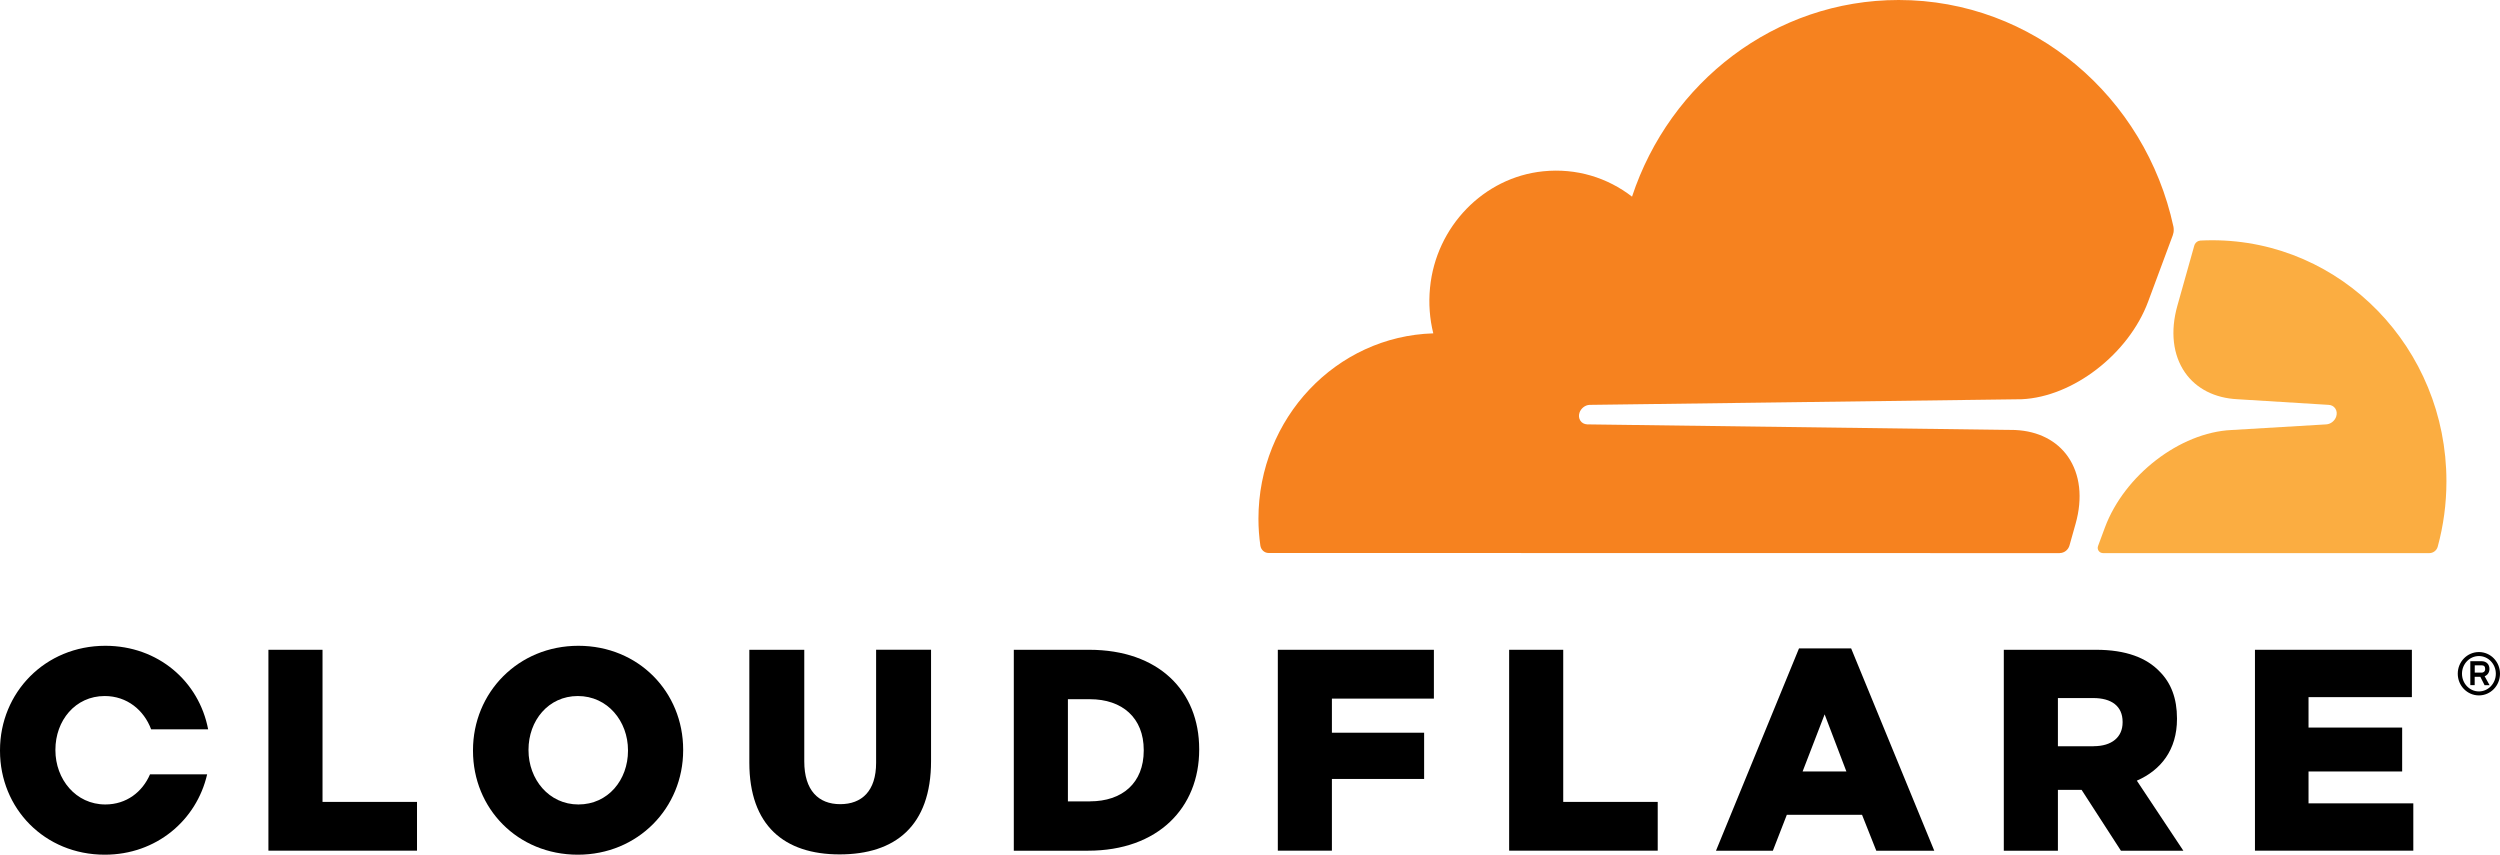 <svg width="117" height="40" viewBox="0 0 117 40" fill="none" xmlns="http://www.w3.org/2000/svg">
    <path d="M98.187 25.553L98.507 24.689C99.416 22.243 102.017 20.24 104.426 20.125L108.868 19.861C109.071 19.852 109.266 19.697 109.333 19.494C109.375 19.361 109.361 19.227 109.288 19.117C109.222 19.017 109.11 18.954 108.984 18.948L104.711 18.684C103.651 18.632 102.781 18.19 102.257 17.435C101.688 16.617 101.563 15.504 101.9 14.301L102.689 11.496C102.717 11.393 102.795 11.313 102.89 11.278L102.879 11.273L101.73 10.753C101.73 10.842 101.716 10.931 101.685 11.017L100.534 14.123C99.625 16.569 97.024 18.575 94.624 18.687L74.388 18.951C74.185 18.959 73.99 19.114 73.923 19.318C73.881 19.45 73.895 19.585 73.965 19.692C74.034 19.795 74.146 19.858 74.28 19.864L94.331 20.128C95.39 20.18 96.26 20.625 96.784 21.377C97.353 22.195 97.478 23.308 97.141 24.514L96.857 25.527C96.799 25.737 96.612 25.883 96.4 25.886H98.401C98.237 25.875 98.131 25.708 98.187 25.553Z" fill="none"/>
    <path d="M96.853 25.524L97.138 24.511C97.478 23.305 97.35 22.192 96.781 21.373C96.257 20.619 95.387 20.177 94.328 20.125L74.277 19.861C74.143 19.852 74.029 19.792 73.962 19.689C73.892 19.582 73.875 19.448 73.92 19.315C73.987 19.112 74.182 18.959 74.385 18.948L94.62 18.684C97.021 18.572 99.619 16.566 100.531 14.12L101.685 11.014C101.716 10.931 101.733 10.839 101.73 10.75C101.73 10.701 101.727 10.652 101.716 10.604C100.405 4.538 95.147 0 88.858 0C83.062 0 78.143 3.852 76.379 9.203C75.239 8.321 73.783 7.856 72.216 8.017C69.437 8.301 67.201 10.606 66.925 13.468C66.852 14.212 66.911 14.929 67.078 15.601C62.537 15.736 58.895 19.568 58.895 24.279C58.895 24.703 58.926 25.122 58.985 25.533C59.013 25.731 59.177 25.88 59.372 25.88L96.388 25.886C96.391 25.886 96.394 25.883 96.399 25.883C96.609 25.88 96.795 25.734 96.853 25.524Z" fill="#F6821F"/>
    <path d="M103.534 11.244C103.347 11.244 103.162 11.249 102.979 11.258C102.948 11.261 102.92 11.267 102.892 11.278C102.798 11.312 102.719 11.393 102.692 11.496L101.903 14.301C101.562 15.506 101.691 16.617 102.259 17.435C102.784 18.19 103.653 18.632 104.713 18.684L108.987 18.948C109.112 18.954 109.224 19.017 109.291 19.117C109.364 19.224 109.377 19.361 109.335 19.493C109.269 19.697 109.073 19.849 108.87 19.861L104.429 20.125C102.017 20.24 99.419 22.243 98.509 24.689L98.189 25.553C98.13 25.708 98.239 25.874 98.401 25.883C98.404 25.883 98.409 25.886 98.412 25.886H113.693C113.874 25.886 114.038 25.762 114.086 25.582C114.351 24.608 114.493 23.587 114.493 22.524C114.493 16.296 109.586 11.244 103.534 11.244Z" fill="#FBAD41"/>
    <path d="M116.013 32.545C115.466 32.545 115.023 32.092 115.023 31.529C115.023 30.969 115.466 30.516 116.013 30.516C116.56 30.516 117 30.969 117 31.529C117 32.092 116.557 32.545 116.013 32.545ZM116.013 30.703C115.576 30.703 115.221 31.073 115.221 31.529C115.221 31.988 115.576 32.359 116.013 32.359C116.448 32.359 116.805 31.988 116.805 31.529C116.805 31.073 116.448 30.703 116.013 30.703ZM116.512 32.066H116.278L116.08 31.675H115.815V32.063H115.611V30.944H116.133C116.362 30.944 116.506 31.087 116.506 31.308C116.506 31.469 116.418 31.598 116.281 31.647L116.512 32.066ZM116.136 31.48C116.22 31.48 116.306 31.434 116.306 31.308C116.306 31.182 116.242 31.136 116.136 31.136H115.818V31.477H116.136V31.48Z" fill="#000000"/>
    <path d="M12.562 30.41H15.094V37.529H19.516V39.811H12.562V30.41Z" fill="#000000"/>
    <path d="M22.136 35.137V35.111C22.136 32.413 24.249 30.223 27.068 30.223C29.886 30.223 31.972 32.388 31.972 35.086V35.111C31.972 37.81 29.858 40 27.043 40C24.224 40 22.136 37.839 22.136 35.137ZM29.39 35.137V35.111C29.39 33.754 28.437 32.574 27.043 32.574C25.66 32.574 24.734 33.728 24.734 35.086V35.111C24.734 36.469 25.688 37.649 27.07 37.649C28.462 37.649 29.39 36.495 29.39 35.137Z" fill="#000000"/>
    <path d="M35.069 35.689V30.41H37.64V35.634C37.64 36.992 38.306 37.635 39.321 37.635C40.336 37.635 41.002 37.018 41.002 35.7V30.407H43.573V35.62C43.573 38.657 41.892 39.986 39.293 39.986C36.7 39.986 35.069 38.631 35.069 35.689Z" fill="#000000"/>
    <path d="M47.449 30.41H50.97C54.232 30.41 56.122 32.344 56.122 35.057V35.086C56.122 37.798 54.204 39.813 50.917 39.813H47.446V30.41H47.449ZM51.009 37.503C52.523 37.503 53.527 36.645 53.527 35.126V35.1C53.527 33.596 52.523 32.723 51.009 32.723H49.978V37.506H51.009V37.503Z" fill="#000000"/>
    <path d="M59.802 30.41H67.106V32.695H62.333V34.291H66.649V36.455H62.333V39.811H59.802V30.41Z" fill="#000000"/>
    <path d="M70.628 30.41H73.159V37.529H77.581V39.811H70.628V30.41Z" fill="#000000"/>
    <path d="M84.194 30.344H86.633L90.523 39.813H87.81L87.144 38.134H83.623L82.97 39.813H80.308L84.194 30.344ZM86.411 36.105L85.393 33.432L84.362 36.105H86.411Z" fill="#000000"/>
    <path d="M93.781 30.41H98.1C99.497 30.41 100.461 30.786 101.075 31.432C101.61 31.968 101.883 32.695 101.883 33.622V33.648C101.883 35.086 101.138 36.039 100.004 36.535L102.181 39.813H99.259L97.419 36.966H96.31V39.813H93.778V30.41H93.781ZM97.98 34.922C98.842 34.922 99.338 34.492 99.338 33.808V33.783C99.338 33.045 98.816 32.669 97.966 32.669H96.31V34.925H97.98V34.922Z" fill="#000000"/>
    <path d="M105.532 30.41H112.876V32.626H108.039V34.05H112.421V36.105H108.039V37.597H112.943V39.811H105.532V30.41Z" fill="#000000"/>
    <path d="M7.02 36.24C6.666 37.063 5.919 37.649 4.929 37.649C3.546 37.649 2.593 36.466 2.593 35.111V35.086C2.593 33.728 3.518 32.574 4.901 32.574C5.944 32.574 6.739 33.234 7.073 34.133H9.741C9.315 31.894 7.405 30.223 4.929 30.223C2.113 30.223 0 32.41 0 35.111V35.137C0 37.836 2.085 40 4.904 40C7.313 40 9.198 38.392 9.694 36.24H7.02Z" fill="#000000"/>
</svg>
